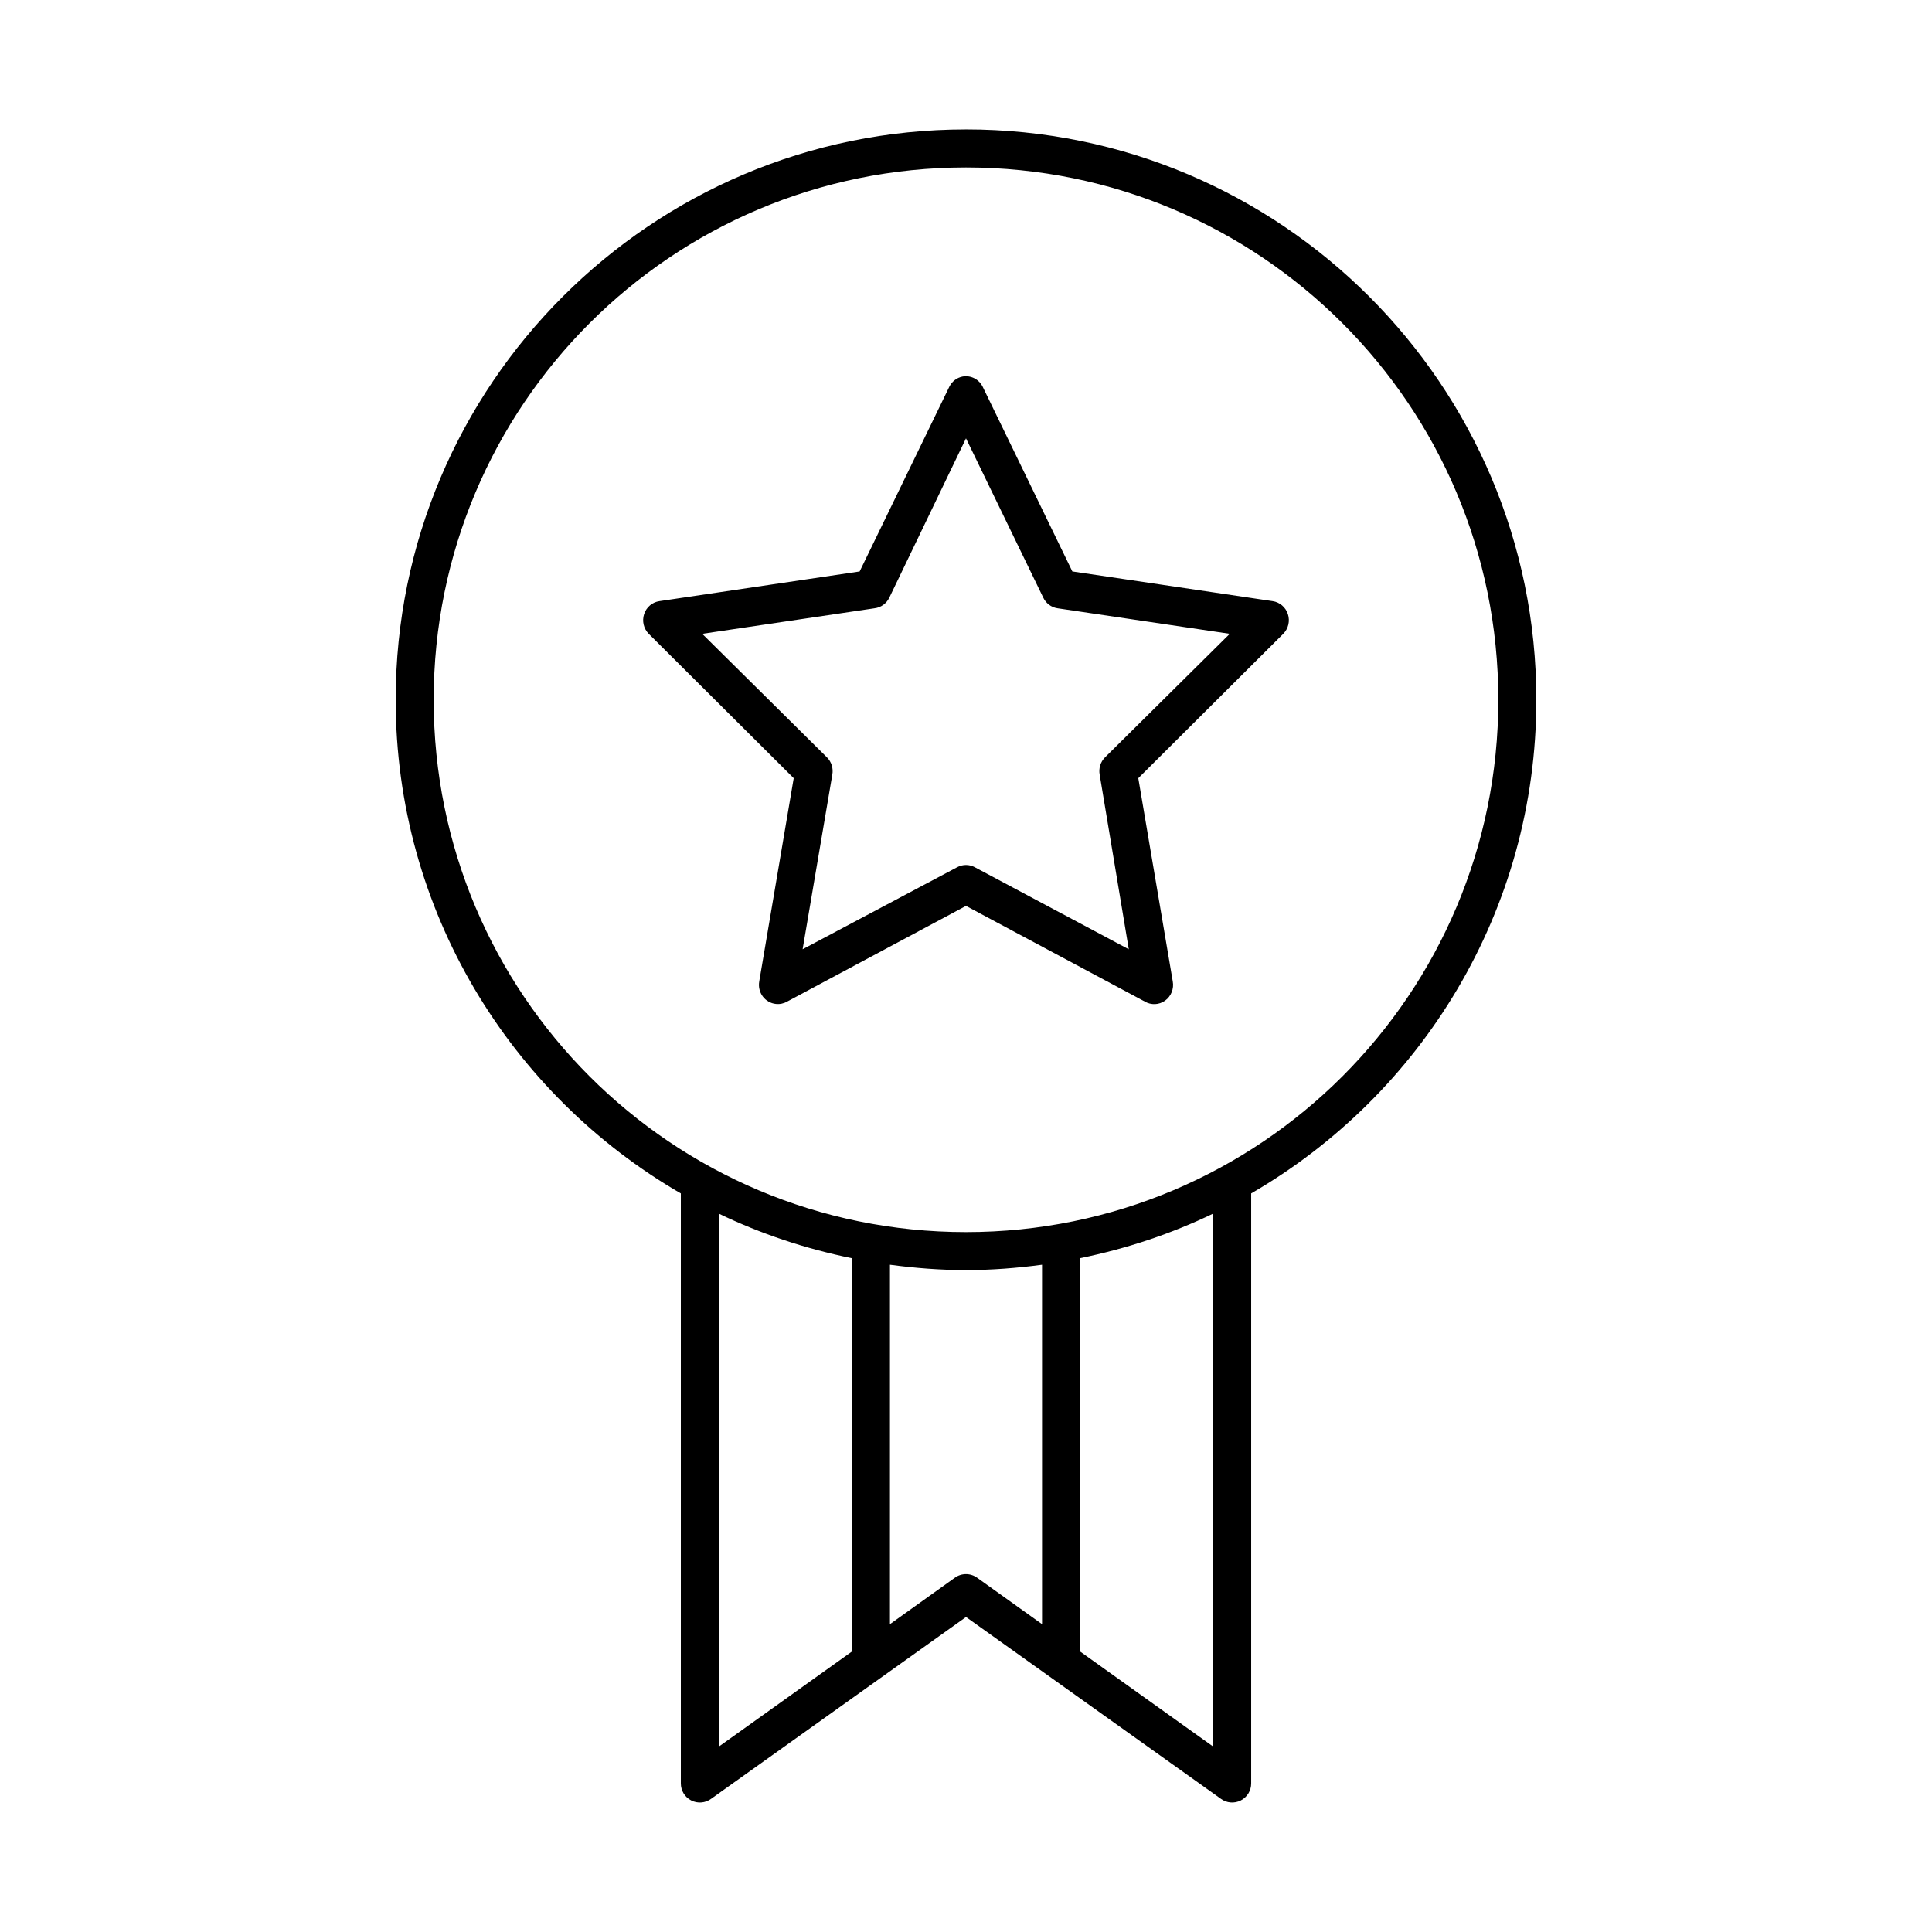 <?xml version="1.0" encoding="UTF-8"?>
<!-- Uploaded to: SVG Repo, www.svgrepo.com, Generator: SVG Repo Mixer Tools -->
<svg fill="#000000" width="800px" height="800px" version="1.1" viewBox="144 144 512 512" xmlns="http://www.w3.org/2000/svg">
 <path d="m400 178.3c-83.414 0-151.14 67.73-151.14 151.14 0 55.883 30.426 104.68 75.57 130.83v156.34-0.004c-0.012 1.91 1.051 3.664 2.75 4.527 1.703 0.867 3.746 0.699 5.281-0.434l67.543-48.176 67.543 48.176h-0.004c1.535 1.133 3.582 1.301 5.281 0.434 1.699-0.867 2.766-2.621 2.75-4.527v-156.34c45.148-26.152 75.57-74.949 75.57-130.83 0-83.414-67.73-151.14-151.14-151.14zm0 10.078c77.969 0 141.07 63.098 141.07 141.07s-63.098 141.07-141.07 141.07-141.07-63.098-141.07-141.07 63.098-141.07 141.07-141.07zm-0.945 55.418c-1.496 0.305-2.773 1.289-3.465 2.676l-23.773 48.965-53.059 7.871c-1.883 0.262-3.461 1.59-4.062 3.43-0.602 1.84-0.125 3.867 1.23 5.231l38.414 38.258-9.133 53.844h0.004c-0.254 1.398 0.078 2.84 0.914 3.977 0.84 1.137 2.106 1.863 3.492 2.008 1.039 0.113 2.082-0.109 2.992-0.633l47.391-25.348 47.391 25.348h-0.004c1.691 0.992 3.797 0.891 5.387-0.258 1.59-1.152 2.379-3.141 2.016-5.094l-9.133-53.844 38.414-38.258v-0.004c1.355-1.359 1.832-3.387 1.23-5.227-0.602-1.84-2.176-3.172-4.062-3.434l-53.059-7.871-23.773-48.965c-1.008-1.996-3.184-3.086-5.352-2.676zm0.945 16.375 20.469 42.195-0.004-0.004c0.719 1.527 2.137 2.59 3.781 2.832l45.656 6.769-33.062 32.746v0.004c-1.191 1.188-1.723 2.898-1.418 4.566l7.715 46.289-40.777-21.727v-0.004c-1.473-0.805-3.246-0.805-4.723 0l-40.934 21.727 7.871-46.289v0.004c0.305-1.668-0.227-3.379-1.418-4.566l-33.062-32.746 45.656-6.769 0.004-0.004c1.703-0.191 3.188-1.262 3.934-2.832l20.312-42.195zm-65.496 205.46c11.055 5.332 22.918 9.293 35.266 11.809v104.23l-35.266 25.191zm130.99 0v141.22l-35.266-25.191v-104.23c12.348-2.516 24.211-6.477 35.266-11.809zm-85.648 13.539c6.606 0.883 13.309 1.418 20.152 1.418s13.547-0.535 20.152-1.418v95.25l-17.16-12.281h-0.004c-1.777-1.312-4.203-1.312-5.981 0l-17.16 12.281z"/>
</svg>